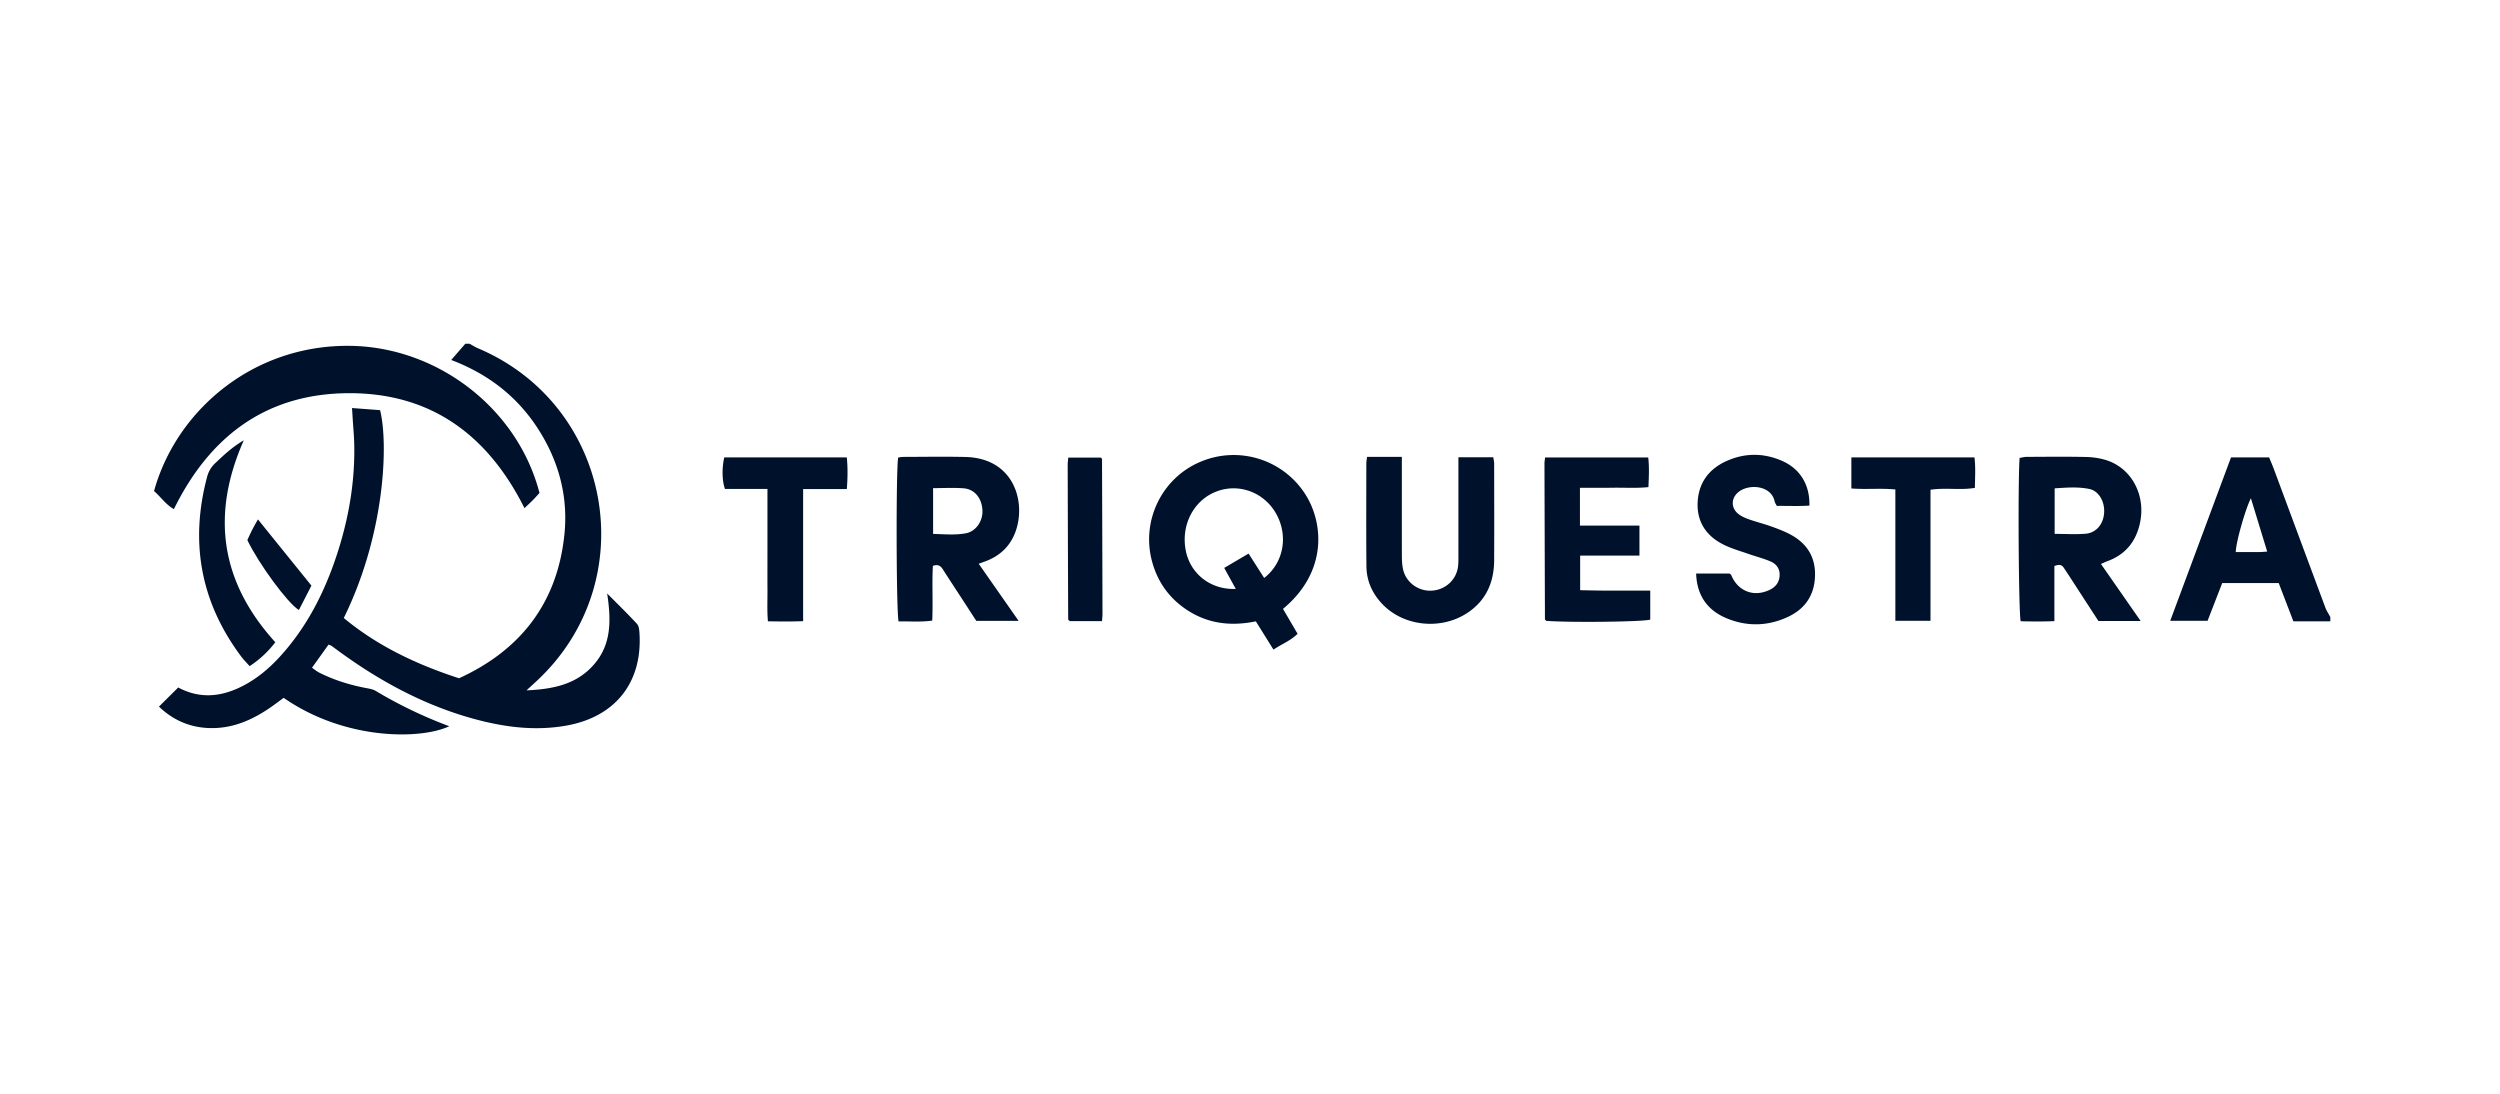 <svg xmlns="http://www.w3.org/2000/svg" fill="#00112C" viewBox="0 0 160 70"><path d="M30.055 22c.179.098.349.21.534.289 8.629 3.653 10.621 14.907 3.766 21.288-.18.167-.361.332-.66.606 1.771-.076 3.256-.41 4.347-1.688 1.088-1.274 1.077-2.79.816-4.514.72.727 1.332 1.32 1.907 1.946.122.132.148.38.16.579.207 3.169-1.545 5.381-4.694 5.935-1.911.337-3.792.119-5.649-.366-3.186-.832-6.041-2.339-8.696-4.251-.225-.162-.447-.33-.673-.492-.036-.026-.084-.037-.185-.08l-1.06 1.483c.167.115.301.23.453.307.958.486 1.974.797 3.028.997.202.038.42.074.591.176a28.6 28.6 0 0 0 4.713 2.264c-1.803.855-6.652.924-10.599-1.818-.245.18-.499.373-.76.557-1.263.887-2.624 1.481-4.212 1.367-1.18-.085-2.179-.564-3.008-1.362.407-.404.792-.788 1.225-1.216-.06-.007-.008-.014.028.004 1.346.71 2.677.599 4.004-.057.951-.47 1.75-1.13 2.46-1.904 1.74-1.896 2.875-4.132 3.67-6.552.755-2.302 1.165-4.662 1.11-7.092-.01-.485-.058-.97-.089-1.452-.015-.249-.03-.496-.053-.84l1.796.136c.533 2.104.337 7.894-2.323 13.303 2.16 1.79 4.651 2.97 7.376 3.856 3.944-1.804 6.285-4.82 6.742-9.179.256-2.448-.358-4.73-1.697-6.803-1.334-2.066-3.195-3.495-5.545-4.389l.901-1.037h.279zM149.141 39.767h-2.363l-.941-2.452h-3.615l-.937 2.416h-2.391l3.891-10.458h2.439c.094.23.203.48.298.733 1.103 2.966 2.201 5.933 3.308 8.897.077.206.207.391.311.585v.279m-4.04-4.465-1.043-3.413c-.368.718-.977 2.892-.966 3.442q.758.002 1.517 0c.135 0 .27-.015.492-.029"/><path d="M9.859 31.428c1.419-5.141 6.32-9.376 12.555-9.294 5.593.074 10.713 4.006 12.114 9.416-.127.137-.276.307-.435.468-.16.162-.33.315-.526.504-2.328-4.66-5.974-7.383-11.262-7.358-5.263.025-8.88 2.749-11.175 7.42-.509-.281-.827-.769-1.271-1.155zM82.112 38.968l.933 1.596c-.45.444-1.014.654-1.542 1.012l-1.13-1.81c-1.643.339-3.167.14-4.538-.819-1.086-.759-1.788-1.793-2.119-3.072-.666-2.572.646-5.26 3.066-6.3a5.44 5.44 0 0 1 6.731 2.015c1.177 1.803 1.506 4.966-1.401 7.378m-1.206-1.978c1.245-.96 1.557-2.682.78-4.09-.762-1.38-2.37-1.993-3.814-1.451-1.472.551-2.306 2.147-1.982 3.79.295 1.499 1.607 2.522 3.2 2.45l-.74-1.343 1.56-.917zM57.489 29.28c.099-.013.21-.038.32-.038 1.321-.003 2.644-.027 3.966.004 3.024.068 3.84 2.691 3.29 4.562-.286.968-.898 1.654-1.83 2.05-.17.071-.345.129-.597.222.443.635.861 1.235 1.28 1.833l1.275 1.824h-2.709c-.345-.532-.708-1.093-1.073-1.653-.353-.543-.711-1.083-1.058-1.63-.137-.215-.289-.363-.649-.239-.062 1.13.013 2.3-.041 3.503-.746.107-1.455.036-2.152.054-.153-.539-.173-9.793-.026-10.491zm2.23 4.89c.715.019 1.405.086 2.084-.037.663-.119 1.117-.797 1.072-1.5-.048-.759-.504-1.327-1.2-1.381-.638-.05-1.283-.011-1.957-.011zM134.46 36.093l2.543 3.652H134.3l-1.917-2.954q-.151-.232-.307-.462c-.143-.213-.333-.205-.595-.103v3.527c-.759.032-1.463.023-2.158.007-.134-.547-.184-9.144-.066-10.455.141-.02.292-.064.444-.065 1.275-.006 2.551-.021 3.825.007.434.01.884.078 1.297.21 1.616.525 2.519 2.252 2.134 4.022-.253 1.17-.916 2-2.056 2.426-.128.047-.252.106-.441.187zm-2.962-1.925c.701 0 1.348.044 1.988-.01.68-.06 1.132-.62 1.178-1.338.046-.72-.34-1.399-.941-1.524-.727-.152-1.466-.092-2.225-.04zM93.34 29.267h2.232c.02.153.054.286.054.417.003 2.056.01 4.114 0 6.17-.007 1.403-.505 2.572-1.715 3.372-1.685 1.114-4.067.87-5.433-.557-.651-.68-1.02-1.495-1.027-2.433-.02-2.195-.007-4.391-.006-6.585 0-.11.024-.222.045-.41h2.228v.809c0 1.826-.003 3.651.002 5.477 0 .299.011.605.073.895.178.844.972 1.428 1.836 1.38.877-.048 1.587-.698 1.687-1.559.026-.229.022-.46.022-.692q.001-2.739 0-5.478v-.803zM108.553 36.706h2.136c.045.038.095.06.11.098.419 1.025 1.424 1.427 2.428.962.383-.177.634-.46.667-.898.035-.452-.193-.77-.581-.936-.445-.192-.919-.31-1.377-.47-.546-.192-1.11-.348-1.625-.604-1.086-.54-1.706-1.43-1.664-2.663.042-1.24.676-2.145 1.805-2.668 1.177-.544 2.383-.555 3.574-.043 1.171.504 1.811 1.534 1.776 2.874-.678.048-1.365.011-2.086.021-.05-.102-.12-.195-.141-.297-.212-1.006-1.61-1.138-2.295-.606-.5.39-.516 1.034-.015 1.424.195.152.439.257.676.34.481.17.978.292 1.456.465.433.158.873.323 1.273.549 1.066.604 1.57 1.526 1.483 2.76-.082 1.18-.7 1.994-1.744 2.476-1.284.593-2.616.62-3.916.075-1.213-.51-1.891-1.44-1.941-2.861zM101.115 33.637h3.81v1.92h-3.795v2.216c.49.008.987.02 1.487.025.486.004.973 0 1.461 0h1.538v1.858c-.516.144-5.131.195-6.652.08q-.026-.023-.05-.048c-.016-.017-.038-.035-.038-.053q-.017-4.989-.03-9.979c0-.111.024-.223.041-.377h6.6c.07.602.041 1.212.013 1.896-.754.08-1.489.03-2.22.039-.712.01-1.426.004-2.164.006v2.416zM49.117 31.292h-2.72c-.186-.525-.201-1.342-.044-2.019h7.843c.065.658.057 1.308 0 2.029H51.4v8.451c-.76.035-1.465.02-2.253.012-.062-.71-.022-1.396-.029-2.079-.007-.716-.001-1.433-.001-2.15v-4.244M118.487 31.262v-1.987h7.879c.079.636.036 1.27.027 1.949-.934.16-1.859-.026-2.841.119v8.39h-2.249v-8.408c-.953-.09-1.872.01-2.815-.063z"/><path d="M17.62 41.102a6.6 6.6 0 0 1-1.644 1.532c-.192-.22-.386-.412-.548-.629-2.594-3.474-3.283-7.308-2.174-11.482.091-.346.257-.632.52-.88.536-.503 1.065-1.017 1.829-1.463-2.128 4.807-1.47 9.084 2.017 12.924zM70.53 39.751h-2.062c-.032-.03-.051-.043-.067-.06-.015-.017-.037-.035-.037-.053q-.02-4.95-.032-9.9c0-.136.022-.271.037-.453h2.083s.023.018.038.036.039.037.039.055q.019 4.95.03 9.9c0 .136-.016.271-.03.476z"/><path d="m19.932 37.478-.803 1.563c-.7-.41-2.577-2.964-3.299-4.476.092-.198.193-.429.307-.652.111-.22.237-.43.37-.673l3.423 4.238z"/></svg>